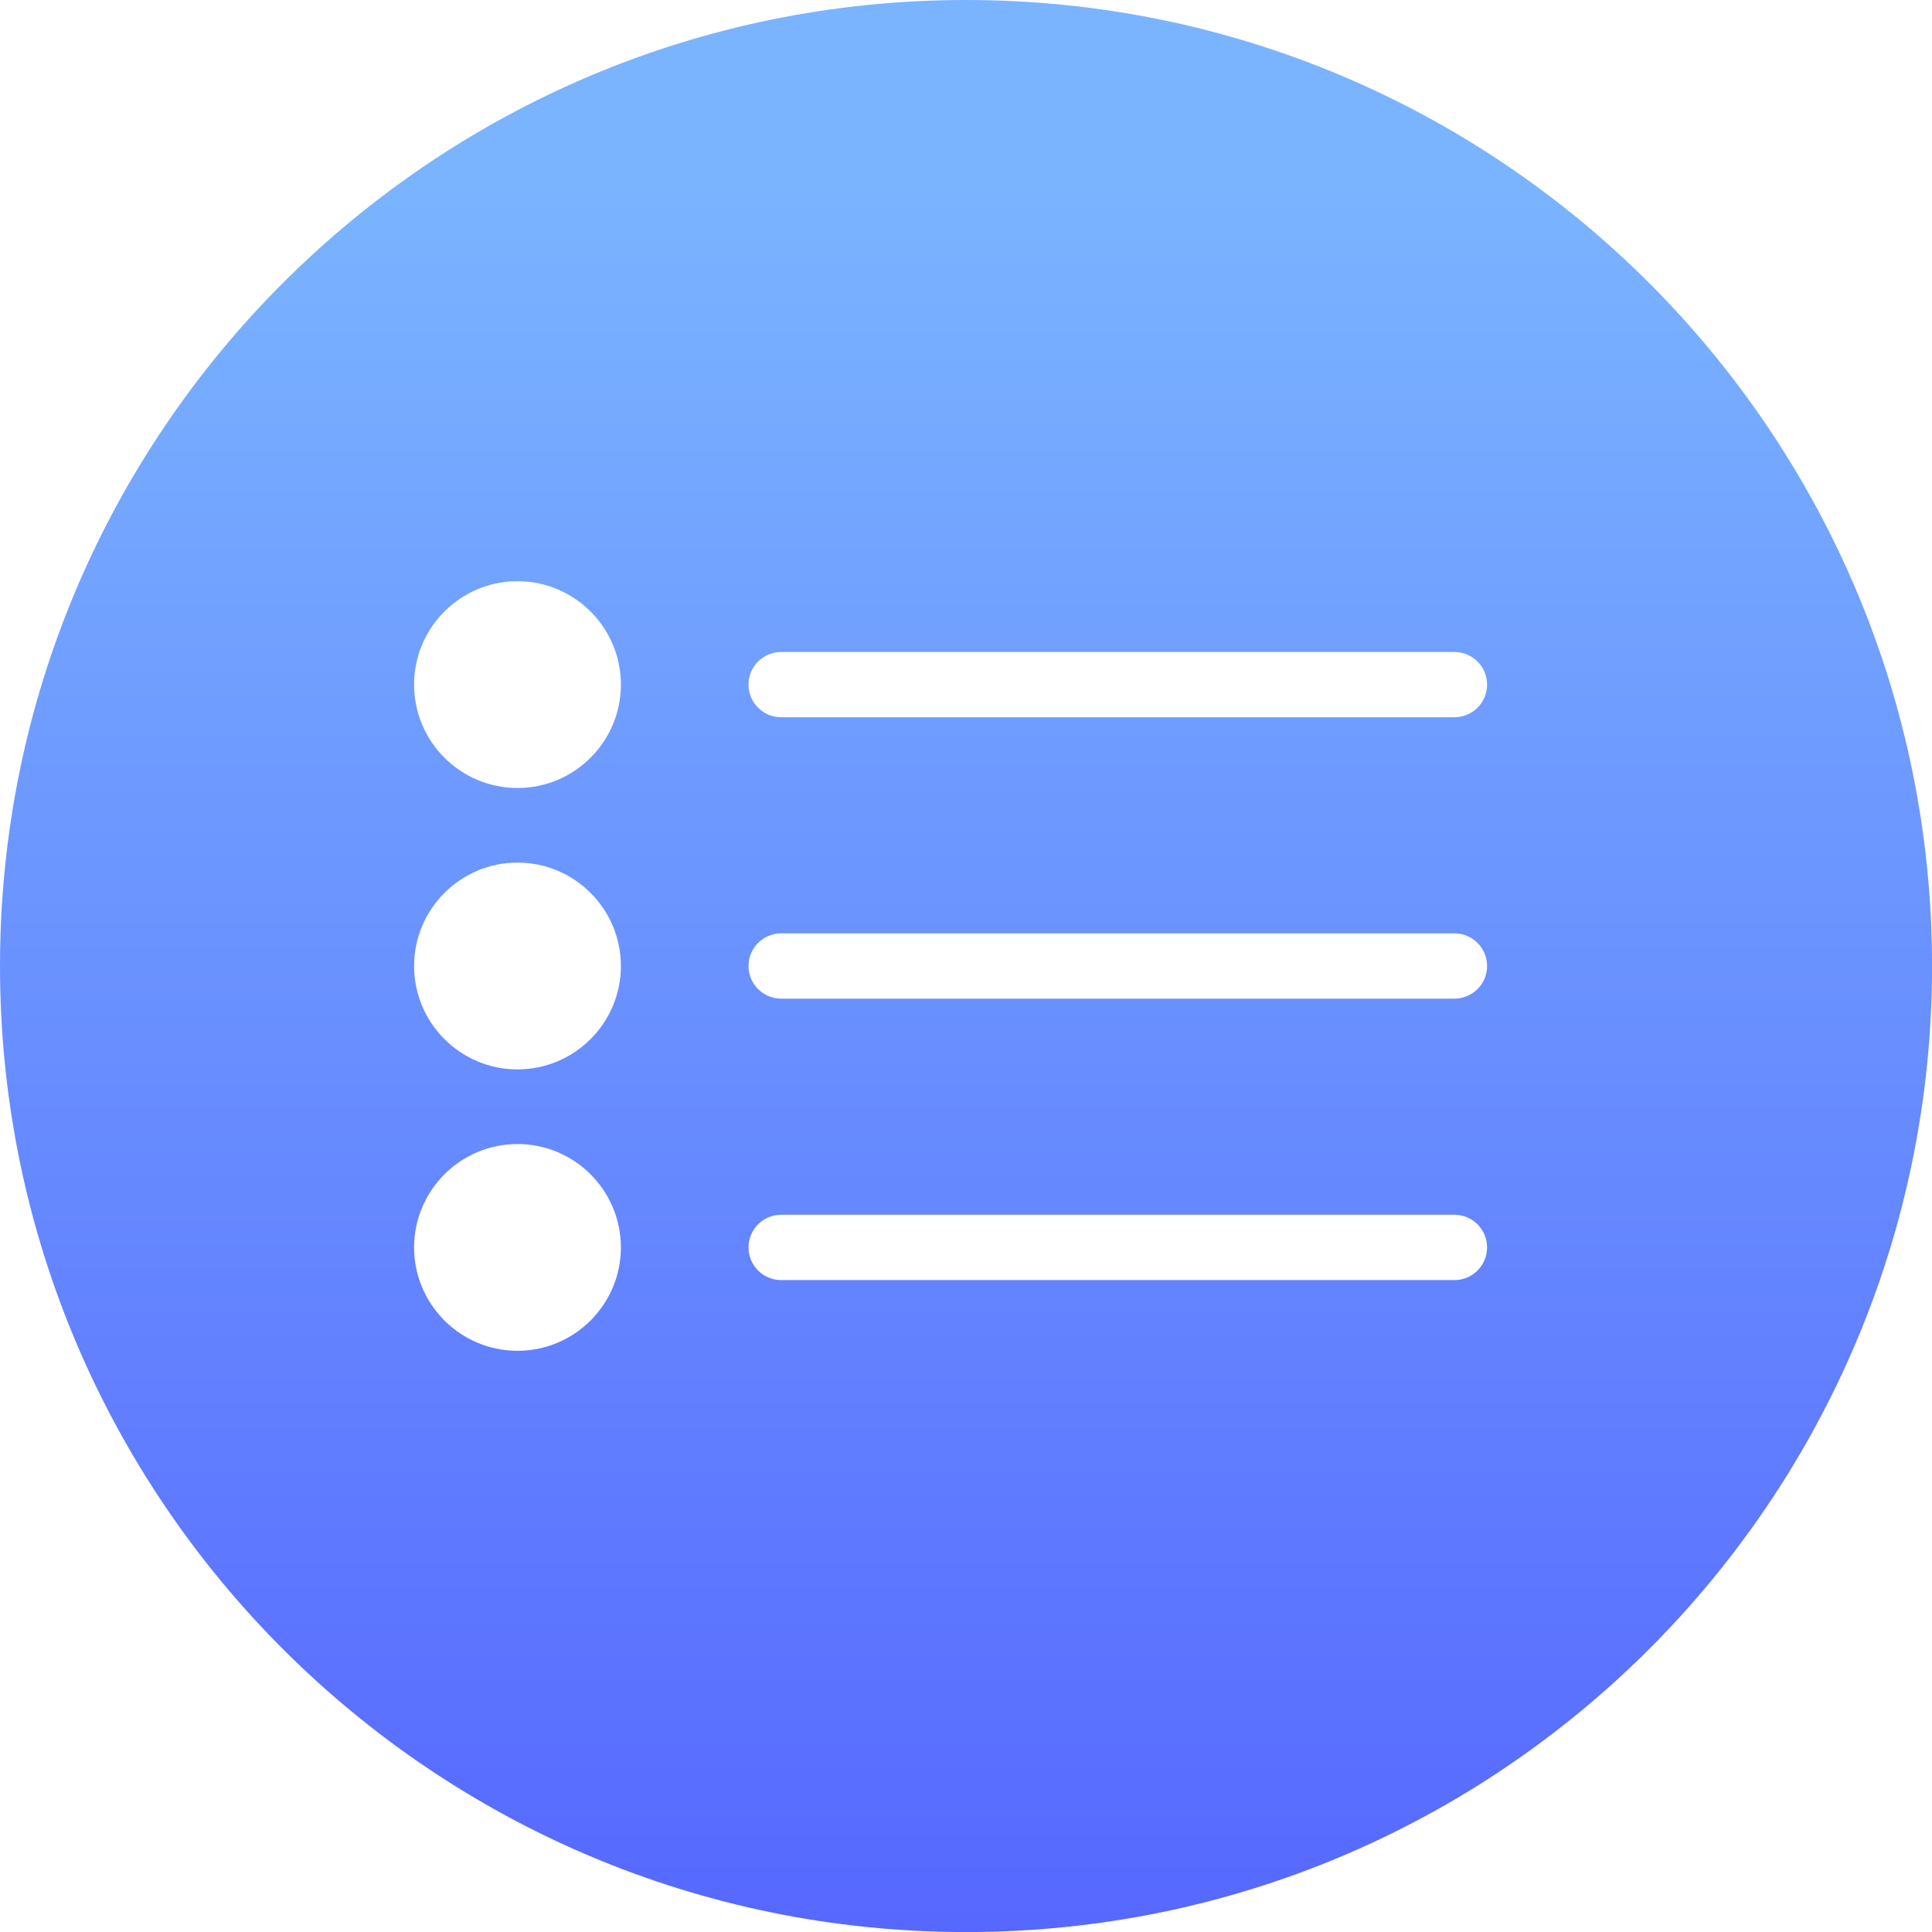 <svg xmlns="http://www.w3.org/2000/svg" xmlns:xlink="http://www.w3.org/1999/xlink" fill="none" version="1.1" width="39.863" height="39.863" viewBox="0 0 39.863 39.863"><defs><linearGradient x1="0.5" y1="0.098" x2="0.5" y2="1" id="master_svg0_510_1503"><stop offset="0%" stop-color="#7AB4FF" stop-opacity="1"/><stop offset="100%" stop-color="#5667FF" stop-opacity="1"/></linearGradient></defs><g><path d="M19.932,0C8.924,0,0,8.924,0,19.932C0,30.94,8.924,39.864,19.932,39.864C30.94,39.864,39.864,30.94,39.864,19.932C39.864,8.924,30.94,0,19.932,0ZM10.678,27.871C9.501,27.871,8.544,26.914,8.544,25.738C8.544,24.562,9.501,23.605,10.678,23.605C11.854,23.605,12.811,24.562,12.811,25.738C12.811,26.914,11.854,27.871,10.678,27.871ZM10.678,22.065C9.501,22.065,8.544,21.108,8.544,19.932C8.544,18.755,9.501,17.798,10.678,17.798C11.854,17.798,12.811,18.755,12.811,19.932C12.811,21.108,11.854,22.065,10.678,22.065ZM10.678,16.259C9.501,16.259,8.544,15.302,8.544,14.126C8.544,12.949,9.501,11.992,10.678,11.992C11.854,11.992,12.811,12.949,12.811,14.126C12.811,15.302,11.854,16.259,10.678,16.259ZM30.009,26.412L16.118,26.412C15.746,26.412,15.444,26.11,15.444,25.738C15.444,25.366,15.746,25.064,16.118,25.064L30.009,25.064C30.381,25.064,30.683,25.366,30.683,25.738C30.683,26.11,30.381,26.412,30.009,26.412ZM30.009,20.605L16.118,20.605C15.746,20.605,15.444,20.304,15.444,19.932C15.444,19.56,15.746,19.258,16.118,19.258L30.009,19.258C30.381,19.258,30.683,19.56,30.683,19.932C30.683,20.304,30.381,20.605,30.009,20.605ZM30.009,14.799L16.118,14.799C15.746,14.799,15.444,14.498,15.444,14.126C15.444,13.753,15.746,13.452,16.118,13.452L30.009,13.452C30.381,13.452,30.683,13.753,30.683,14.126C30.683,14.498,30.381,14.799,30.009,14.799Z"  fill="url(#master_svg0_510_1503)" fill-opacity="1"/></g></svg>
